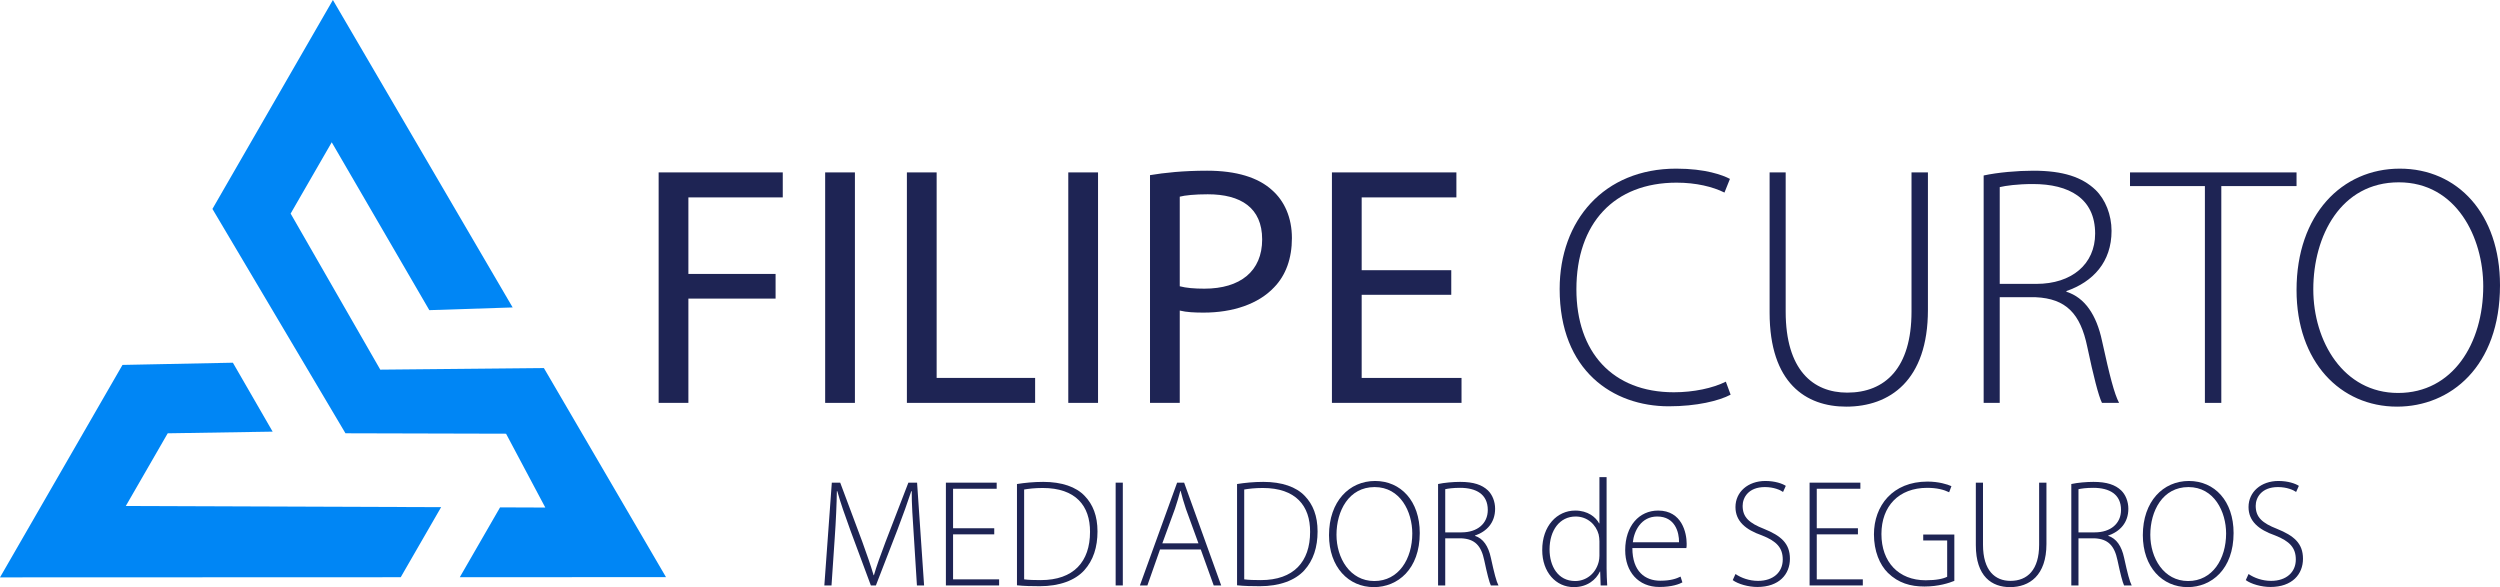 <?xml version="1.0" encoding="UTF-8"?>
<svg id="Layer_1" data-name="Layer 1" xmlns="http://www.w3.org/2000/svg" viewBox="0 0 7631.44 1792.24">
  <defs>
    <style>
      .cls-1 {
        fill: #0086f5;
      }

      .cls-2 {
        fill: #1e2454;
      }
    </style>
  </defs>
  <g>
    <polygon class="cls-1" points="1403.56 1761.97 2033.01 1761.74 1660.29 1123.54 1160.82 1128.38 887.19 651.96 1012.65 434.34 1310.52 946.75 1564.91 938.49 1016.18 0 648.47 637.77 1054.57 1322.64 1544.76 1323.91 1664.57 1549.31 1526.47 1548.8 1403.56 1761.97"/>
    <polygon class="cls-1" points="511.94 1322.7 832.26 1317.6 710.88 1107.18 373.92 1113.94 0 1762.48 1223.23 1762.03 1346.55 1548.15 383.98 1544.64 511.94 1322.7"/>
  </g>
  <g>
    <path class="cls-2" d="m2010.54,526.28h378.91v76.2h-288.09v233.82h266.17v75.16h-266.17v318.37h-90.81v-703.54Z"/>
    <path class="cls-2" d="m2609.69,526.28v703.54h-90.81v-703.54h90.81Z"/>
    <path class="cls-2" d="m2768.35,526.28h90.81v627.34h300.62v76.2h-391.43v-703.54Z"/>
    <path class="cls-2" d="m3351.83,526.28v703.54h-90.81v-703.54h90.81Z"/>
    <path class="cls-2" d="m3510.48,534.63c43.84-7.31,101.25-13.57,174.32-13.57,89.77,0,155.53,20.88,197.28,58.45,38.62,33.4,61.59,84.55,61.59,147.18s-18.79,113.78-54.28,150.31c-48.02,51.15-126.3,77.24-215.03,77.24-27.14,0-52.19-1.04-73.07-6.26v281.83h-90.81v-695.19Zm90.81,339.24c19.83,5.22,44.88,7.31,75.16,7.31,109.6,0,176.41-53.24,176.41-150.31s-65.76-137.79-165.97-137.79c-39.67,0-69.94,3.13-85.59,7.31v273.48Z"/>
    <path class="cls-2" d="m4430.09,899.97h-273.48v253.65h304.8v76.2h-395.61v-703.54h379.95v76.2h-289.14v222.33h273.48v75.16Z"/>
    <path class="cls-2" d="m5282.87,1204.77c-35.49,18.79-103.34,35.49-188.93,35.49-170.14,0-332.98-108.56-332.98-358.03,0-208.76,134.65-367.43,355.94-367.43,89.77,0,141.96,19.83,163.88,31.31l-16.7,41.75c-35.49-17.75-86.64-30.27-146.14-30.27-189.98,0-305.84,123.17-305.84,325.67,0,191.02,109.6,314.19,297.49,314.19,60.54,0,119-12.53,158.66-32.36l14.61,39.67Z"/>
    <path class="cls-2" d="m5450.91,526.28v424.84c0,178.49,83.51,247.39,187.89,247.39,115.86,0,196.24-75.15,196.24-247.39v-424.84h50.1v419.62c0,216.07-116.91,295.4-249.47,295.4-123.17,0-233.82-72.02-233.82-287.05v-427.97h49.06Z"/>
    <path class="cls-2" d="m6055.27,535.68c42.8-9.39,103.34-14.61,151.35-14.61,91.86,0,149.27,19.83,189.98,58.45,30.27,29.23,49.06,76.2,49.06,125.26,0,94.99-56.37,155.53-137.79,183.71v2.09c56.37,17.75,91.86,70.98,108.56,149.27,24.01,109.6,37.58,161.79,52.19,189.97h-52.19c-10.44-20.88-26.1-82.46-44.88-171.19-20.88-101.25-64.72-147.18-157.62-151.35h-109.6v322.54h-49.06v-694.14Zm49.06,330.89h111.69c108.56,0,179.54-60.54,179.54-153.44,0-107.51-79.33-151.35-189.98-151.35-48.02,0-83.51,5.22-101.25,9.39v295.4Z"/>
    <path class="cls-2" d="m6730.61,568.04h-228.6v-41.75h508.34v41.75h-229.64v661.78h-50.1v-661.78Z"/>
    <path class="cls-2" d="m7631.44,870.74c0,248.43-151.35,370.56-314.19,370.56-173.28,0-306.88-136.74-306.88-355.94,0-230.68,138.83-370.56,315.23-370.56s305.84,137.78,305.84,355.94Zm-569.93,12.53c0,158.66,91.86,316.28,258.87,316.28s259.91-151.36,259.91-325.67c0-148.22-81.42-317.32-257.82-317.32s-260.96,162.84-260.96,326.72Z"/>
  </g>
  <g>
    <path class="cls-2" d="m2789.65,1638.13c-3.26-47.02-6.98-104.76-6.52-138.74h-1.4c-11.17,33.99-24.21,70.3-41.9,116.86l-66.11,170.87h-15.36l-61.92-166.68c-17.69-48.88-31.19-86.6-40.5-121.05h-1.4c-.47,36.78-2.79,91.25-6.52,143.4l-9.78,144.33h-21.88l22.81-313.8h25.61l67.51,180.64c14.43,40.04,25.61,71.7,34.45,101.96h.93c8.38-28.87,19.55-59.59,35.38-101.5l69.84-181.11h26.54l21.42,313.8h-21.88l-9.31-148.98Z"/>
    <path class="cls-2" d="m3035.01,1631.15h-125.71v137.35h140.6v18.62h-162.49v-313.8h155.04v18.62h-133.15v120.58h125.71v18.62Z"/>
    <path class="cls-2" d="m3104.37,1477.51c23.75-3.72,50.75-6.52,80.08-6.52,57.27,0,100.56,15.36,126.64,42.83,25.14,26.07,39.11,60.99,39.11,108.48s-12.57,87.99-40.97,119.19c-27.93,30.26-74.96,47.96-135.48,47.96-24.21,0-47.02-.47-69.37-2.79v-309.14Zm21.88,290.99c13.04,1.86,31.19,2.33,50.75,2.33,100.56,0,150.38-56.34,150.38-147.12.46-79.61-43.76-134.09-144.33-134.09-24.21,0-43.3,2.33-56.8,4.66v274.22Z"/>
    <path class="cls-2" d="m3427.48,1473.32v313.8h-21.88v-313.8h21.88Z"/>
    <path class="cls-2" d="m3541.08,1677.24l-38.64,109.88h-22.81l113.6-313.8h21.42l113.13,313.8h-22.81l-39.57-109.88h-124.31Zm117.32-18.62l-38.18-104.75c-7.45-21.88-11.64-37.71-16.29-55.4h-.93c-4.66,18.16-9.78,34.45-16.29,54.47l-38.64,105.69h110.34Z"/>
    <path class="cls-2" d="m3776.19,1477.51c23.74-3.72,50.75-6.52,80.08-6.52,57.27,0,100.56,15.36,126.64,42.83,25.14,26.07,39.11,60.99,39.11,108.48s-12.57,87.99-40.97,119.19c-27.94,30.26-74.96,47.96-135.48,47.96-24.21,0-47.02-.47-69.37-2.79v-309.14Zm21.88,290.99c13.04,1.86,31.19,2.33,50.75,2.33,100.56,0,150.38-56.34,150.38-147.12.47-79.61-43.76-134.09-144.33-134.09-24.21,0-43.3,2.33-56.8,4.66v274.22Z"/>
    <path class="cls-2" d="m4333.94,1626.96c0,110.81-67.51,165.28-140.14,165.28-77.29,0-136.88-60.99-136.88-158.76,0-102.89,61.92-165.28,140.6-165.28s136.41,61.46,136.41,158.76Zm-254.21,5.59c0,70.77,40.97,141.07,115.46,141.07s115.93-67.51,115.93-145.26c0-66.11-36.31-141.54-115-141.54s-116.39,72.63-116.39,145.72Z"/>
    <path class="cls-2" d="m4389.8,1477.51c19.09-4.19,46.09-6.52,67.51-6.52,40.97,0,66.58,8.85,84.74,26.07,13.5,13.04,21.88,33.99,21.88,55.87,0,42.37-25.14,69.37-61.46,81.94v.93c25.14,7.91,40.97,31.66,48.42,66.58,10.71,48.89,16.76,72.17,23.28,84.74h-23.28c-4.66-9.31-11.64-36.78-20.02-76.36-9.31-45.16-28.87-65.65-70.3-67.51h-48.89v143.86h-21.88v-309.61Zm21.88,147.59h49.82c48.42,0,80.08-27,80.08-68.44,0-47.96-35.38-67.51-84.73-67.51-21.42,0-37.25,2.33-45.16,4.19v131.76Z"/>
    <path class="cls-2" d="m4904.25,1456.56v278.42c0,16.76.93,36.31,1.86,52.14h-20.02l-1.4-42.37h-.93c-11.64,24.67-38.18,47.49-79.61,47.49-54.94,0-96.37-46.09-96.37-112.67-.47-74.49,45.63-121.05,100.56-121.05,38.64,0,62.85,20.02,73.1,39.11h.93v-141.07h21.88Zm-21.88,195.54c0-6.05-.93-14.43-2.33-20.49-7.92-29.8-33.99-54.94-70.3-54.94-48.89,0-79.61,42.37-79.61,100.56,0,50.28,25.14,96.38,78.22,96.38,32.12,0,61.92-20.95,71.7-58.2,1.4-6.05,2.33-11.64,2.33-18.62v-44.7Z"/>
    <path class="cls-2" d="m4982.93,1673.05c0,71.7,39.11,99.63,85.2,99.63,32.59,0,49.35-6.52,61.92-12.57l5.59,17.69c-8.38,4.66-31.19,13.97-70.3,13.97-64.25,0-104.29-46.56-104.29-112.2,0-74.49,42.83-121.05,100.56-121.05,73.1,0,87.06,68.9,87.06,101.03,0,6.05,0,9.78-.93,13.5h-164.81Zm142.47-17.69c.47-31.2-12.57-78.68-66.58-78.68-49.35,0-70.77,44.23-74.49,78.68h141.07Z"/>
    <path class="cls-2" d="m5297.65,1752.2c17.69,12.1,42.37,20.95,68.91,20.95,46.56,0,75.42-26.54,75.42-65.18,0-35.38-18.16-55.87-63.32-73.56-50.75-17.69-81.01-43.77-81.01-86.6,0-46.09,38.18-79.61,91.25-79.61,29.33,0,51.68,7.91,62.39,14.9l-8.38,18.62c-8.38-6.05-28.4-14.9-55.4-14.9-50.75,0-67.97,32.59-67.97,57.27,0,34.92,20.02,52.61,65.18,70.3,51.68,20.95,79.15,44.23,79.15,91.25s-32.59,86.13-99.63,86.13c-27,0-58.66-8.85-74.96-20.95l8.38-18.62Z"/>
    <path class="cls-2" d="m5671.5,1631.15h-125.71v137.35h140.6v18.62h-162.49v-313.8h155.04v18.62h-133.15v120.58h125.71v18.62Z"/>
    <path class="cls-2" d="m5965.74,1773.15c-15.83,6.52-48.42,17.23-91.25,17.23s-79.61-10.71-111.27-41.44c-25.61-25.14-42.83-67.04-42.83-117.79,0-87.06,56.8-161.09,163.42-161.09,33.99,0,60.99,8.38,73.09,13.97l-6.98,18.62c-16.29-7.92-37.25-13.5-67.04-13.5-86.6,0-139.67,55.87-139.67,141.07s52.14,141.07,135.02,141.07c32.59,0,54.01-4.66,65.65-10.71v-110.81h-73.1v-18.16h94.98v141.54Z"/>
    <path class="cls-2" d="m6053.26,1473.32v189.49c0,79.61,37.25,110.34,83.8,110.34,51.68,0,87.53-33.52,87.53-110.34v-189.49h22.35v187.16c0,96.37-52.14,131.76-111.27,131.76-54.94,0-104.29-32.12-104.29-128.03v-190.89h21.88Z"/>
    <path class="cls-2" d="m6322.82,1477.51c19.09-4.19,46.09-6.52,67.51-6.52,40.97,0,66.58,8.85,84.74,26.07,13.5,13.04,21.88,33.99,21.88,55.87,0,42.37-25.14,69.37-61.46,81.94v.93c25.14,7.91,40.97,31.66,48.42,66.58,10.71,48.89,16.76,72.17,23.28,84.74h-23.28c-4.66-9.31-11.64-36.78-20.02-76.36-9.31-45.16-28.87-65.65-70.3-67.51h-48.89v143.86h-21.88v-309.61Zm21.88,147.59h49.82c48.42,0,80.08-27,80.08-68.44,0-47.96-35.38-67.51-84.73-67.51-21.42,0-37.25,2.33-45.16,4.19v131.76Z"/>
    <path class="cls-2" d="m6818.19,1626.96c0,110.81-67.51,165.28-140.14,165.28-77.29,0-136.88-60.99-136.88-158.76,0-102.89,61.92-165.28,140.6-165.28s136.41,61.46,136.41,158.76Zm-254.21,5.59c0,70.77,40.97,141.07,115.46,141.07s115.93-67.51,115.93-145.26c0-66.11-36.31-141.54-115-141.54s-116.39,72.63-116.39,145.72Z"/>
    <path class="cls-2" d="m6863.81,1752.2c17.69,12.1,42.37,20.95,68.91,20.95,46.56,0,75.42-26.54,75.42-65.18,0-35.38-18.16-55.87-63.32-73.56-50.75-17.69-81.01-43.77-81.01-86.6,0-46.09,38.18-79.61,91.25-79.61,29.33,0,51.68,7.91,62.39,14.9l-8.38,18.62c-8.38-6.05-28.4-14.9-55.4-14.9-50.75,0-67.97,32.59-67.97,57.27,0,34.92,20.02,52.61,65.18,70.3,51.68,20.95,79.15,44.23,79.15,91.25s-32.59,86.13-99.63,86.13c-27,0-58.66-8.85-74.96-20.95l8.38-18.62Z"/>
  </g>
</svg>